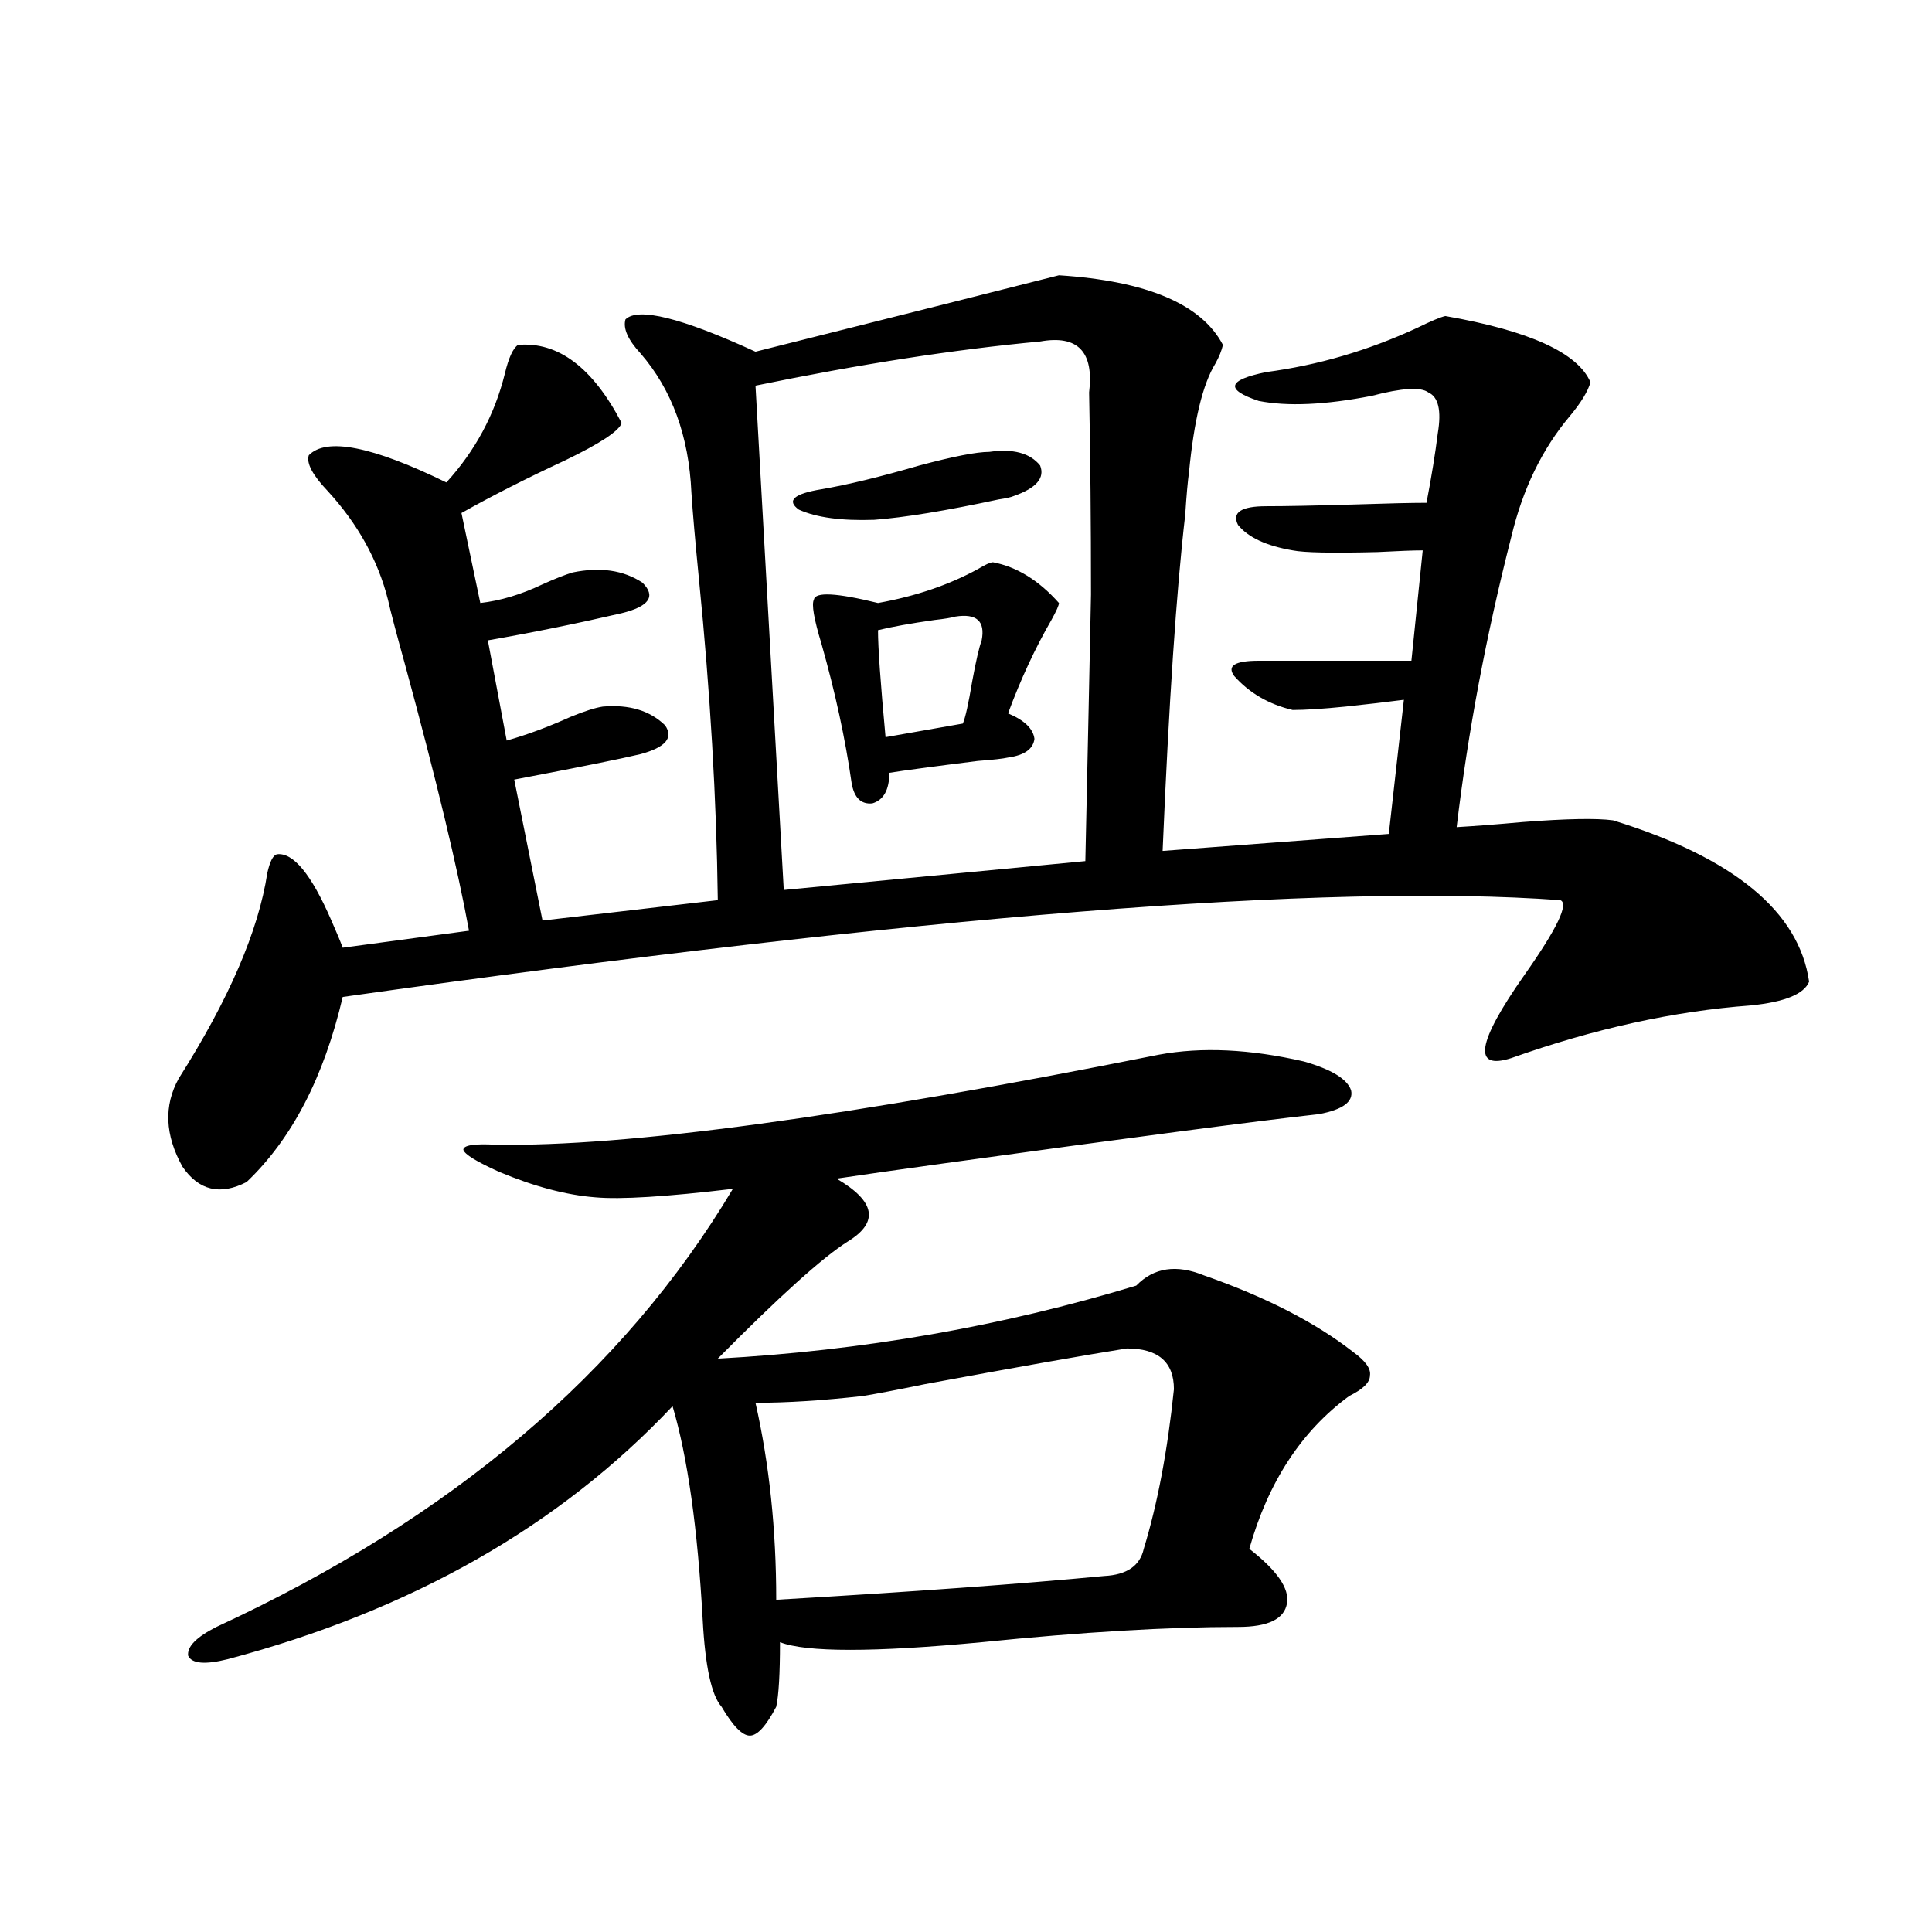 <?xml version="1.0" encoding="utf-8"?>
<!-- Generator: Adobe Illustrator 16.0.0, SVG Export Plug-In . SVG Version: 6.00 Build 0)  -->
<!DOCTYPE svg PUBLIC "-//W3C//DTD SVG 1.1//EN" "http://www.w3.org/Graphics/SVG/1.1/DTD/svg11.dtd">
<svg version="1.1" id="图层_1" xmlns="http://www.w3.org/2000/svg" xmlns:xlink="http://www.w3.org/1999/xlink" x="0px" y="0px"
	 width="1000px" height="1000px" viewBox="0 0 1000 1000" enable-background="new 0 0 1000 1000" xml:space="preserve">
<path d="M548.108,142.488c45.518,2.938,73.81,14.941,84.876,36.035c-0.655,2.938-1.951,6.152-3.902,9.668
	c-6.509,10.547-11.066,29.306-13.658,56.25c-0.655,4.696-1.311,12.017-1.951,21.973c-4.558,39.263-8.46,97.271-11.707,174.023
	l117.07-8.789l7.805-69.434c-9.115,1.181-19.191,2.349-30.243,3.516c-11.707,1.181-20.822,1.758-27.316,1.758
	c-12.362-2.925-22.438-8.789-30.243-17.578c-3.902-5.273,0.32-7.91,12.683-7.91h79.022l5.854-57.129
	c-4.558,0-12.362,0.302-23.414,0.879c-23.414,0.591-38.048,0.302-43.901-0.879c-13.658-2.335-23.094-6.729-28.292-13.184
	c-3.262-6.44,1.616-9.668,14.634-9.668c9.756,0,24.71-0.288,44.877-0.879c17.561-0.577,30.243-0.879,38.048-0.879
	c2.592-13.472,4.543-25.488,5.854-36.035c1.951-11.714,0.32-18.745-4.878-21.094c-3.902-2.925-13.658-2.335-29.268,1.758
	c-24.069,4.696-43.581,5.575-58.535,2.637c-17.561-5.851-16.265-10.835,3.902-14.941c26.661-3.516,52.682-11.124,78.047-22.852
	c7.149-3.516,12.027-5.562,14.634-6.152c43.566,7.622,68.611,19.048,75.12,34.277c-1.311,4.696-4.878,10.547-10.731,17.578
	c-14.313,17.001-24.39,37.793-30.243,62.402c-13.018,50.977-22.438,101.074-28.292,150.293c9.756-0.577,21.128-1.456,34.146-2.637
	c22.759-1.758,38.368-2.046,46.828-0.879c62.438,19.336,96.248,47.173,101.461,83.496c-2.606,6.454-12.683,10.547-30.243,12.305
	c-39.679,2.938-80.974,12.017-123.899,27.246c-20.167,6.454-17.896-7.91,6.829-43.066c16.905-24.019,23.079-36.914,18.536-38.672
	c-120.973-8.789-331.059,7.91-630.229,50.098c-9.756,41.61-26.341,73.54-49.755,95.801c-13.658,7.031-24.725,4.395-33.17-7.91
	c-9.115-16.397-9.756-31.641-1.951-45.703c26.006-41.007,41.295-76.465,45.853-106.348c1.296-5.851,2.927-9.077,4.878-9.668
	c8.445-1.167,17.881,10.259,28.292,34.277c2.592,5.864,4.543,10.547,5.854,14.063l65.364-8.789
	c-5.854-32.218-16.92-78.223-33.17-137.988c-4.558-16.397-7.484-27.534-8.78-33.398c-5.213-20.503-15.609-39.249-31.219-56.25
	c-7.805-8.198-11.066-14.351-9.756-18.457c9.101-9.366,32.835-4.683,71.218,14.063c14.954-16.397,25.03-35.156,30.243-56.25
	c1.951-8.198,4.223-13.184,6.829-14.941c20.808-1.758,38.688,11.728,53.657,40.43c-1.311,4.106-11.066,10.547-29.268,19.336
	c-20.167,9.38-38.048,18.457-53.657,27.246l9.756,46.582c10.396-1.167,21.128-4.395,32.194-9.668
	c6.494-2.925,11.707-4.972,15.609-6.152c14.299-2.925,26.341-1.167,36.097,5.273c7.149,7.031,3.567,12.305-10.731,15.82
	c-22.773,5.273-45.853,9.97-69.267,14.063l9.756,51.855c10.396-2.925,21.463-7.031,33.17-12.305
	c7.149-2.925,12.683-4.683,16.585-5.273c13.658-1.167,24.39,2.06,32.194,9.668c4.543,6.454,0.32,11.426-12.683,14.941
	c-9.756,2.349-31.554,6.743-65.364,13.184l14.634,72.949l90.729-10.547c-0.655-52.144-3.902-107.515-9.756-166.113
	c-1.951-19.913-3.262-34.854-3.902-44.824c-1.311-29.292-10.091-53.312-26.341-72.07c-6.509-7.031-9.115-12.882-7.805-17.578
	c6.494-6.44,28.933-0.879,67.315,16.699C470.382,162.126,522.743,148.942,548.108,142.488z M599.814,545.906
	c22.104-4.093,47.148-2.925,75.12,3.516c14.299,4.106,22.438,9.091,24.39,14.941c1.296,5.864-4.237,9.97-16.585,12.305
	c-31.874,3.516-96.583,12.017-194.142,25.488c-25.365,3.516-43.901,6.152-55.608,7.91c20.152,11.728,22.104,22.563,5.854,32.52
	c-13.018,8.212-35.456,28.427-67.315,60.645c74.785-4.093,146.979-16.699,216.58-37.793c9.101-9.366,20.808-11.124,35.121-5.273
	c31.859,11.138,57.56,24.321,77.071,39.551c6.494,4.696,9.421,8.789,8.78,12.305c0,3.516-3.582,7.031-10.731,10.547
	c-24.725,18.169-41.95,44.536-51.706,79.102c14.299,11.138,20.808,20.503,19.512,28.125c-1.311,8.198-9.756,12.305-25.365,12.305
	c-36.432,0-80.653,2.637-132.68,7.91c-55.943,5.273-90.729,5.273-104.388,0c0,16.397-0.655,27.534-1.951,33.398
	c-5.213,9.956-9.756,14.941-13.658,14.941s-8.78-4.985-14.634-14.941c-5.213-5.864-8.46-20.806-9.756-44.824
	c-2.606-47.461-7.805-84.375-15.609-110.742c-58.535,62.114-135.286,105.757-230.238,130.957
	c-11.707,2.925-18.536,2.335-20.487-1.758c-0.655-4.696,4.223-9.668,14.634-14.941c121.613-56.25,210.727-131.836,267.311-226.758
	c-34.48,4.106-58.215,5.575-71.218,4.395c-14.969-1.167-31.554-5.562-49.755-13.184c-11.707-5.273-17.896-9.077-18.536-11.426
	c0-2.335,5.519-3.214,16.585-2.637C324.044,593.669,438.508,578.138,599.814,545.906z M538.353,176.766
	c-44.236,4.106-93.336,11.728-147.313,22.852l14.634,261.035l156.094-14.941c1.296-59.175,2.271-105.167,2.927-137.988
	c0-36.914-0.335-71.769-0.976-104.59C566.31,182.039,557.864,173.25,538.353,176.766z M607.619,719.051
	c0-14.063-8.14-21.094-24.39-21.094c-22.118,3.516-56.919,9.668-104.388,18.457c-14.313,2.938-25.045,4.985-32.194,6.152
	c-20.822,2.349-39.358,3.516-55.608,3.516c7.149,31.641,10.731,65.63,10.731,101.953c70.242-4.106,126.826-8.198,169.752-12.305
	c11.707-0.577,18.536-5.273,20.487-14.063C599.159,778.239,604.357,750.691,607.619,719.051z M512.012,233.895
	c12.348-1.758,21.128,0.591,26.341,7.031c2.592,6.454-1.951,11.728-13.658,15.82c-1.311,0.591-3.902,1.181-7.805,1.758
	c-27.316,5.864-48.779,9.38-64.389,10.547c-16.92,0.591-29.923-1.167-39.023-5.273c-6.509-4.683-2.606-8.198,11.707-10.547
	c13.658-2.335,30.563-6.44,50.73-12.305C493.476,236.243,505.503,233.895,512.012,233.895z M513.963,291.023
	c12.348,2.349,23.734,9.38,34.146,21.094c0,1.181-1.311,4.106-3.902,8.789c-8.46,14.653-15.944,30.762-22.438,48.34
	c8.445,3.516,13.003,7.91,13.658,13.184c-0.655,5.273-5.213,8.501-13.658,9.668c-2.606,0.591-7.805,1.181-15.609,1.758
	c-23.414,2.938-38.703,4.985-45.853,6.152c0,8.789-2.927,14.063-8.78,15.82c-5.854,0.591-9.436-2.925-10.731-10.547
	c-3.262-22.852-8.46-46.87-15.609-72.07c-3.902-12.882-5.213-20.503-3.902-22.852c0.641-4.093,11.707-3.516,33.17,1.758
	c19.512-3.516,36.737-9.366,51.706-17.578C510.061,292.204,512.652,291.023,513.963,291.023z M494.451,319.148
	c-1.951,0.591-5.533,1.181-10.731,1.758c-12.362,1.758-22.118,3.516-29.268,5.273c0,8.789,1.296,27.246,3.902,55.371l39.999-7.031
	c1.296-2.925,2.927-10.245,4.878-21.973c1.951-10.547,3.567-17.578,4.878-21.094C510.061,321.497,505.503,317.391,494.451,319.148z"
	/>
</svg>
